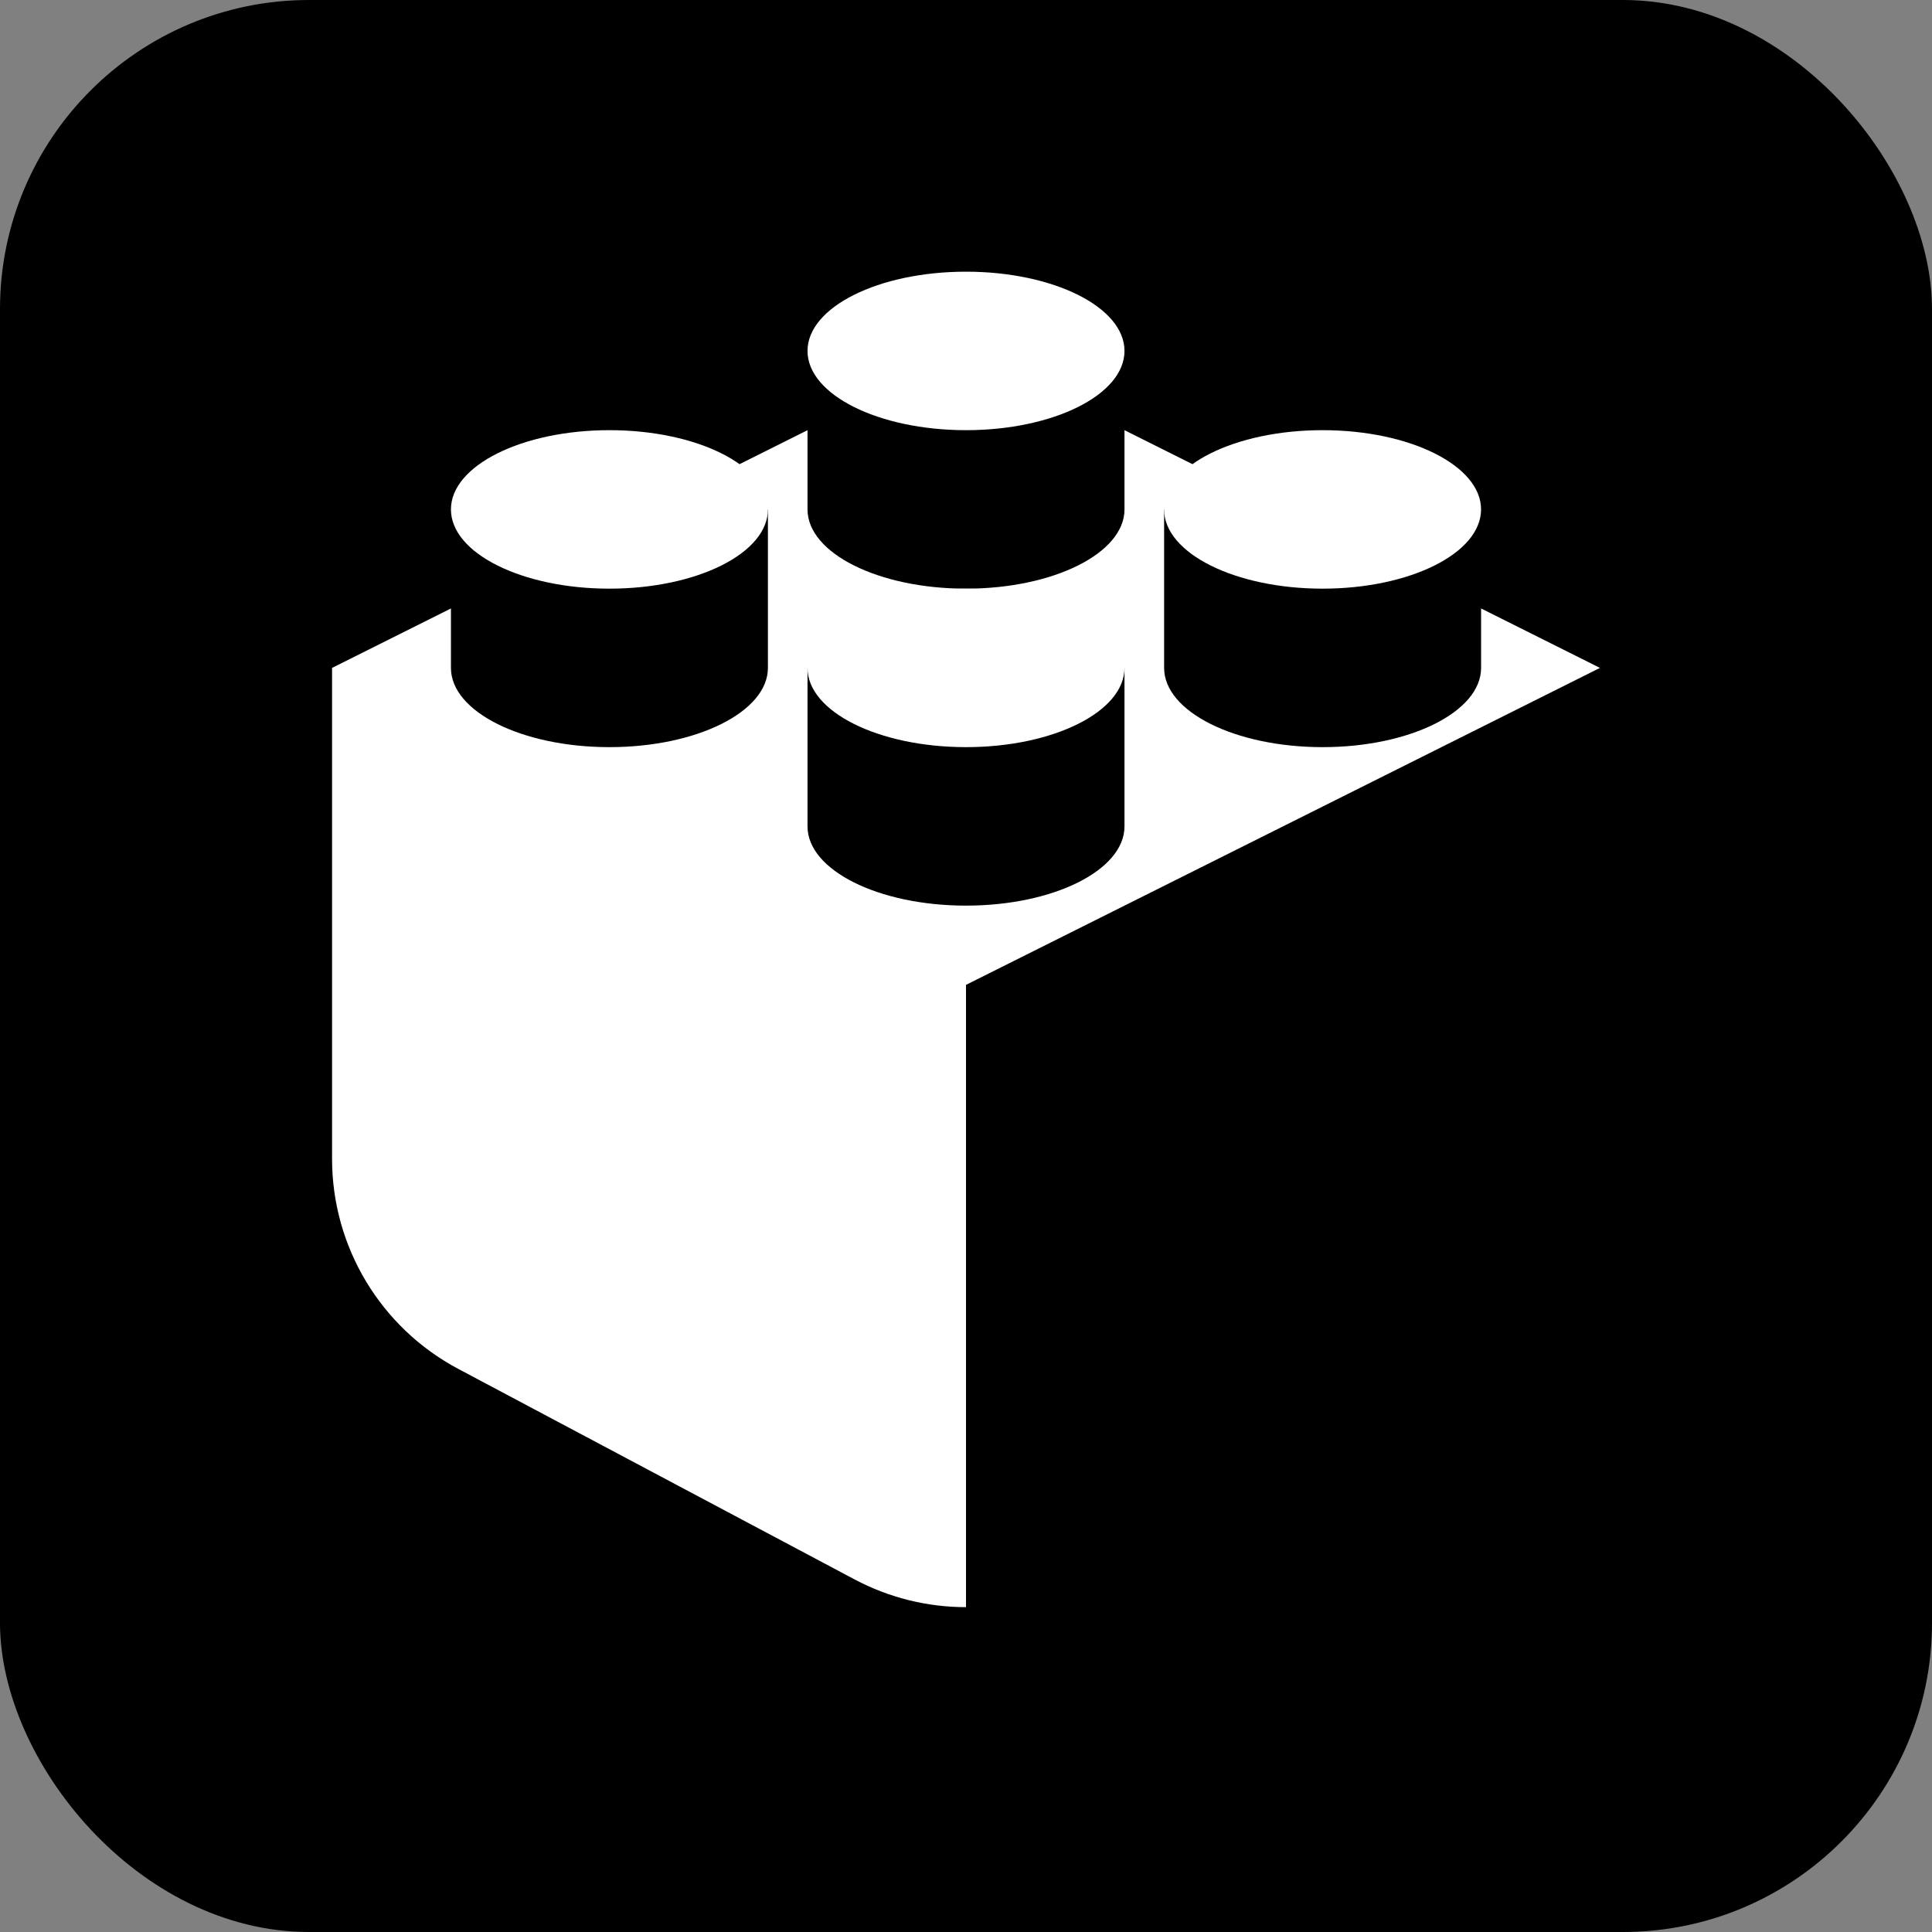 <svg width="64" height="64" viewBox="0 0 64 64" fill="none" xmlns="http://www.w3.org/2000/svg">
<rect x="0" y="0" width="64" height="64" fill="#808080" stroke="none"/>
<rect width="64" height="64" rx="10.24" fill="black"/>
<path fill-rule="evenodd" clip-rule="evenodd" d="M26.75 14.25L21.5 16.875H25.438V22.118L25.438 22.125C25.438 23.575 23.087 24.75 20.188 24.75C17.288 24.75 14.938 23.575 14.938 22.125V20.156L11 22.125L11 22.125V22.125V38.391C11 41.304 12.608 43.979 15.18 45.346L28.305 52.318C29.46 52.932 30.73 53.239 32 53.239V32.625L53 22.125L53 38.391L53 22.125V22.125L49.063 20.156V22.116L49.063 22.125C49.063 23.575 46.712 24.75 43.813 24.75C40.913 24.75 38.563 23.575 38.563 22.125V16.875H42.5L37.25 14.25V16.867L37.25 16.875C37.25 18.325 34.9 19.5 32 19.5C29.101 19.5 26.75 18.325 26.75 16.875V14.25ZM26.75 22.125H37.25V27.367L37.25 27.375C37.25 28.825 34.9 30 32 30C29.101 30 26.75 28.825 26.75 27.375V22.125Z" fill="white"/>
<ellipse cx="20.188" cy="16.875" rx="5.25" ry="2.625" fill="white"/>
<ellipse cx="43.812" cy="16.875" rx="5.25" ry="2.625" fill="white"/>
<ellipse cx="32" cy="22.125" rx="5.25" ry="2.625" fill="white"/>
<ellipse cx="32" cy="11.625" rx="5.25" ry="2.625" fill="white"/>
</svg>
